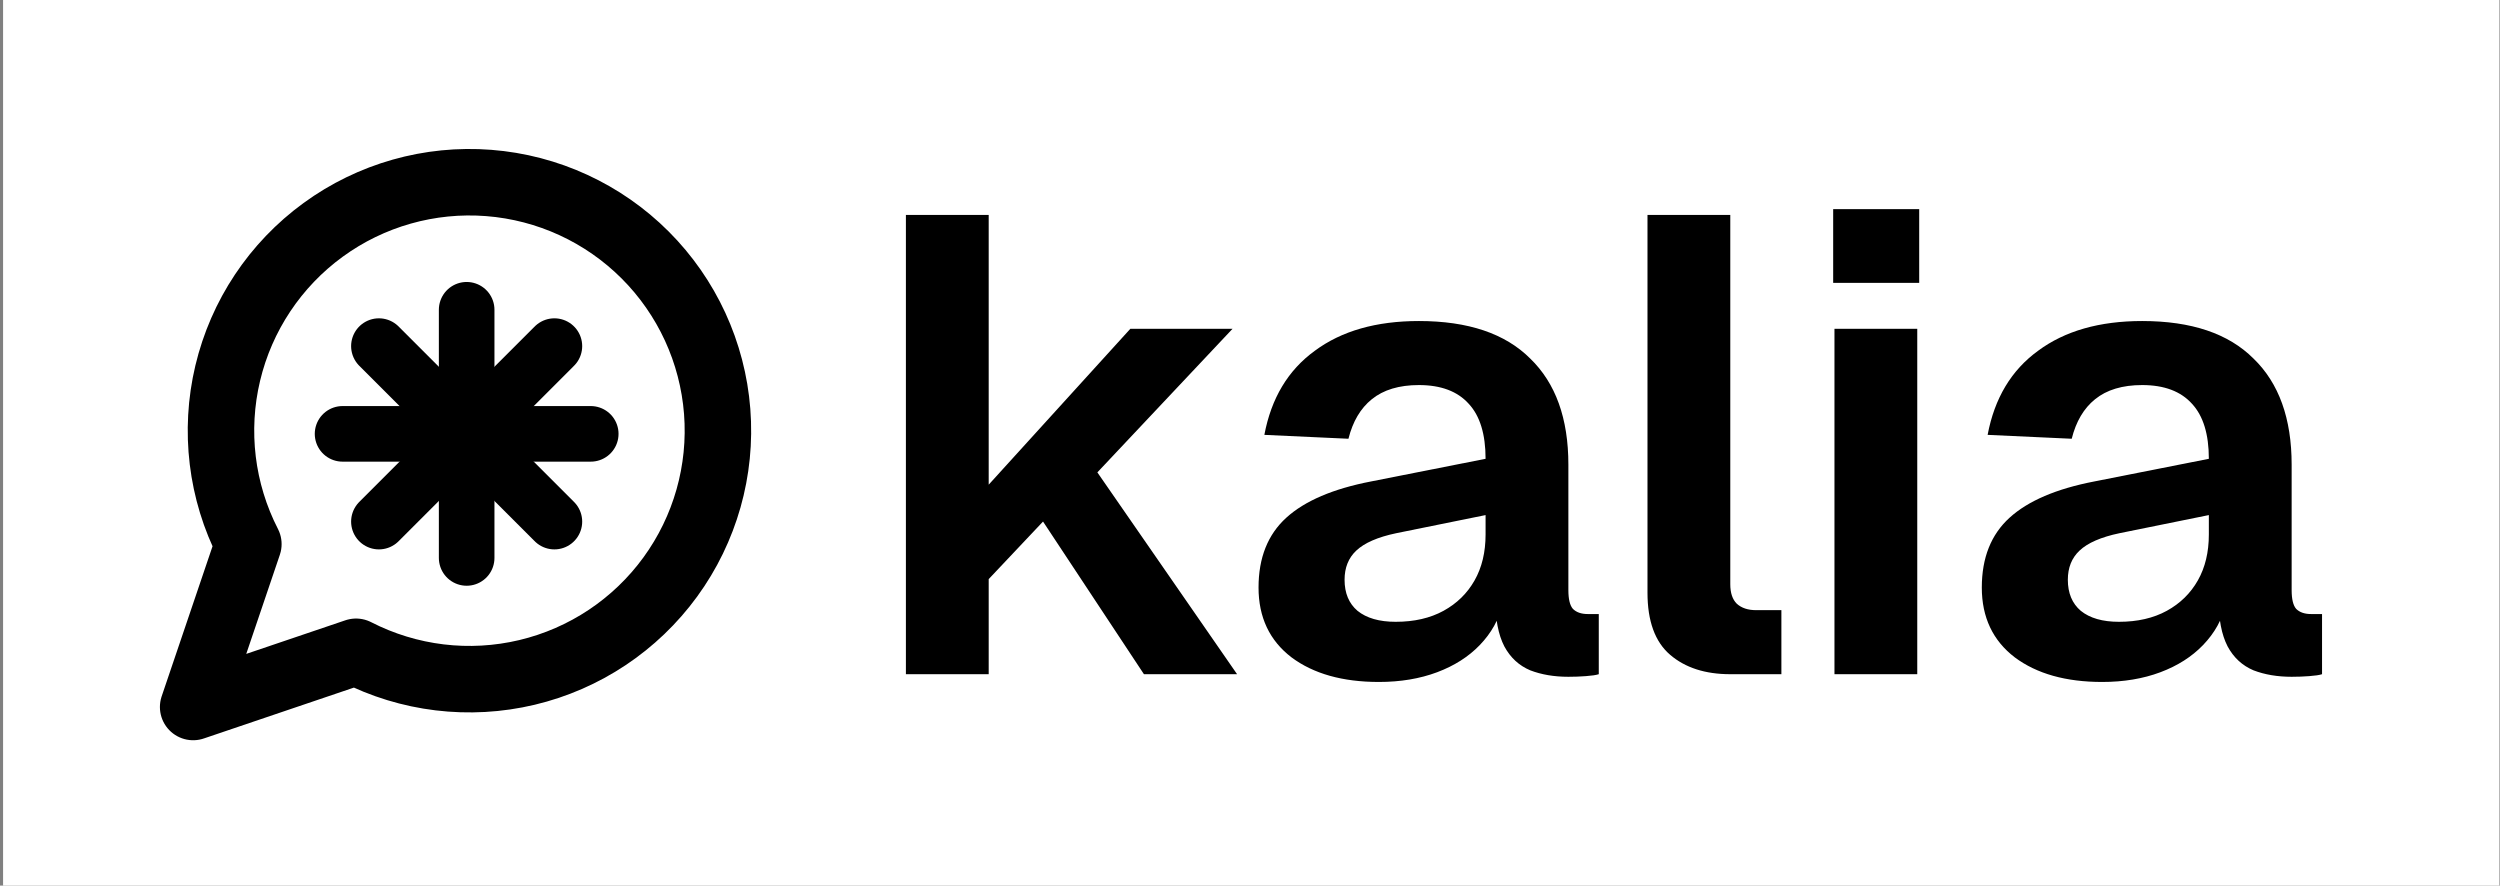 <svg width="686" height="243" viewBox="0 0 686 243" fill="none" xmlns="http://www.w3.org/2000/svg">
<rect x="0" y="0" width="686" height="243" fill="#808080" stroke="none"/>
<rect width="685" height="243" transform="translate(0.845)" fill="white" style="fill:white;fill-opacity:1;"/>
<path d="M248.58 185V58.981H271.298V132.995L310.169 90.219H338.213L301.117 129.623L339.455 185H313.897L286.208 143.112L271.298 158.909V185H248.58ZM378.357 187.13C368.417 187.13 360.43 184.882 354.395 180.385C348.36 175.77 345.343 169.381 345.343 161.216C345.343 153.051 347.887 146.662 352.975 142.047C358.063 137.432 365.814 134.119 376.227 132.107L407.643 125.895C407.643 119.151 406.104 114.122 403.028 110.808C399.951 107.377 395.396 105.661 389.361 105.661C383.918 105.661 379.599 106.963 376.404 109.566C373.328 112.051 371.198 115.66 370.014 120.393L346.94 119.328C348.834 109.27 353.449 101.579 360.785 96.254C368.121 90.811 377.647 88.09 389.361 88.09C402.85 88.09 413.027 91.521 419.89 98.384C426.871 105.129 430.362 114.832 430.362 127.493V161.926C430.362 164.411 430.776 166.127 431.604 167.073C432.551 168.02 433.911 168.493 435.686 168.493H438.704V185C437.994 185.237 436.81 185.414 435.154 185.532C433.616 185.651 432.018 185.71 430.362 185.71C426.457 185.71 422.966 185.118 419.89 183.935C416.813 182.633 414.447 180.444 412.79 177.368C411.133 174.173 410.305 169.854 410.305 164.411L412.257 165.831C411.311 169.972 409.24 173.7 406.045 177.013C402.969 180.208 399.064 182.693 394.331 184.468C389.598 186.242 384.273 187.13 378.357 187.13ZM382.971 170.623C388.059 170.623 392.438 169.617 396.106 167.606C399.774 165.594 402.614 162.814 404.625 159.264C406.637 155.714 407.643 151.513 407.643 146.662V141.337L383.149 146.307C378.061 147.372 374.393 148.969 372.144 151.099C370.014 153.111 368.949 155.773 368.949 159.086C368.949 162.754 370.133 165.594 372.499 167.606C374.984 169.617 378.475 170.623 382.971 170.623ZM474.79 185C467.927 185 462.425 183.225 458.283 179.675C454.142 176.125 452.071 170.446 452.071 162.636V58.981H474.79V160.329C474.79 162.695 475.382 164.47 476.565 165.653C477.867 166.837 479.641 167.428 481.89 167.428H488.812V185H474.79ZM503.377 185V90.219H526.096V185H503.377ZM503.022 77.618V57.383H526.629V77.618H503.022ZM576.821 187.13C566.882 187.13 558.895 184.882 552.86 180.385C546.825 175.77 543.808 169.381 543.808 161.216C543.808 153.051 546.352 146.662 551.44 142.047C556.528 137.432 564.279 134.119 574.692 132.107L606.108 125.895C606.108 119.151 604.569 114.122 601.493 110.808C598.416 107.377 593.861 105.661 587.826 105.661C582.383 105.661 578.064 106.963 574.869 109.566C571.793 112.051 569.663 115.66 568.479 120.393L545.405 119.328C547.299 109.27 551.913 101.579 559.25 96.254C566.586 90.811 576.111 88.09 587.826 88.09C601.315 88.09 611.492 91.521 618.355 98.384C625.336 105.129 628.827 114.832 628.827 127.493V161.926C628.827 164.411 629.241 166.127 630.069 167.073C631.016 168.02 632.376 168.493 634.151 168.493H637.169V185C636.459 185.237 635.275 185.414 633.619 185.532C632.081 185.651 630.483 185.71 628.827 185.71C624.922 185.71 621.431 185.118 618.355 183.935C615.278 182.633 612.911 180.444 611.255 177.368C609.598 174.173 608.77 169.854 608.77 164.411L610.722 165.831C609.776 169.972 607.705 173.7 604.51 177.013C601.434 180.208 597.529 182.693 592.796 184.468C588.063 186.242 582.738 187.13 576.821 187.13ZM581.436 170.623C586.524 170.623 590.902 169.617 594.571 167.606C598.239 165.594 601.079 162.814 603.09 159.264C605.102 155.714 606.108 151.513 606.108 146.662V141.337L581.614 146.307C576.526 147.372 572.857 148.969 570.609 151.099C568.479 153.111 567.414 155.773 567.414 159.086C567.414 162.754 568.598 165.594 570.964 167.606C573.449 169.617 576.94 170.623 581.436 170.623Z" fill="#3C3C43" style="fill:#3C3C43;fill:color(display-p3 0.235 0.235 0.263);fill-opacity:1;"/>
<path d="M97.697 178.848C112.156 186.266 128.789 188.275 144.598 184.513C160.408 180.752 174.354 171.468 183.923 158.334C193.493 145.201 198.057 129.081 196.793 112.879C195.529 96.678 188.521 81.461 177.03 69.97C165.539 58.479 150.322 51.471 134.121 50.207C117.919 48.943 101.799 53.507 88.666 63.077C75.532 72.646 66.248 86.593 62.487 102.402C58.725 118.211 60.734 134.844 68.152 149.303L53 194L97.697 178.848Z" stroke="#3C3C43" style="stroke:#3C3C43;stroke:color(display-p3 0.235 0.235 0.263);stroke-opacity:1;" stroke-width="18.243" stroke-linecap="round" stroke-linejoin="round"/>
<path d="M103.973 94.973L152.126 143.126" stroke="#3C3C43" style="stroke:#3C3C43;stroke:color(display-p3 0.235 0.235 0.263);stroke-opacity:1;" stroke-width="15.255" stroke-linecap="round" stroke-linejoin="round"/>
<path d="M94 119.05L162.099 119.05" stroke="#3C3C43" style="stroke:#3C3C43;stroke:color(display-p3 0.235 0.235 0.263);stroke-opacity:1;" stroke-width="15.255" stroke-linecap="round" stroke-linejoin="round"/>
<path d="M103.973 143.126L152.126 94.973" stroke="#3C3C43" style="stroke:#3C3C43;stroke:color(display-p3 0.235 0.235 0.263);stroke-opacity:1;" stroke-width="15.255" stroke-linecap="round" stroke-linejoin="round"/>
<path d="M128.05 153.099L128.05 85" stroke="#3C3C43" style="stroke:#3C3C43;stroke:color(display-p3 0.235 0.235 0.263);stroke-opacity:1;" stroke-width="15.255" stroke-linecap="round" stroke-linejoin="round"/>
</svg>

